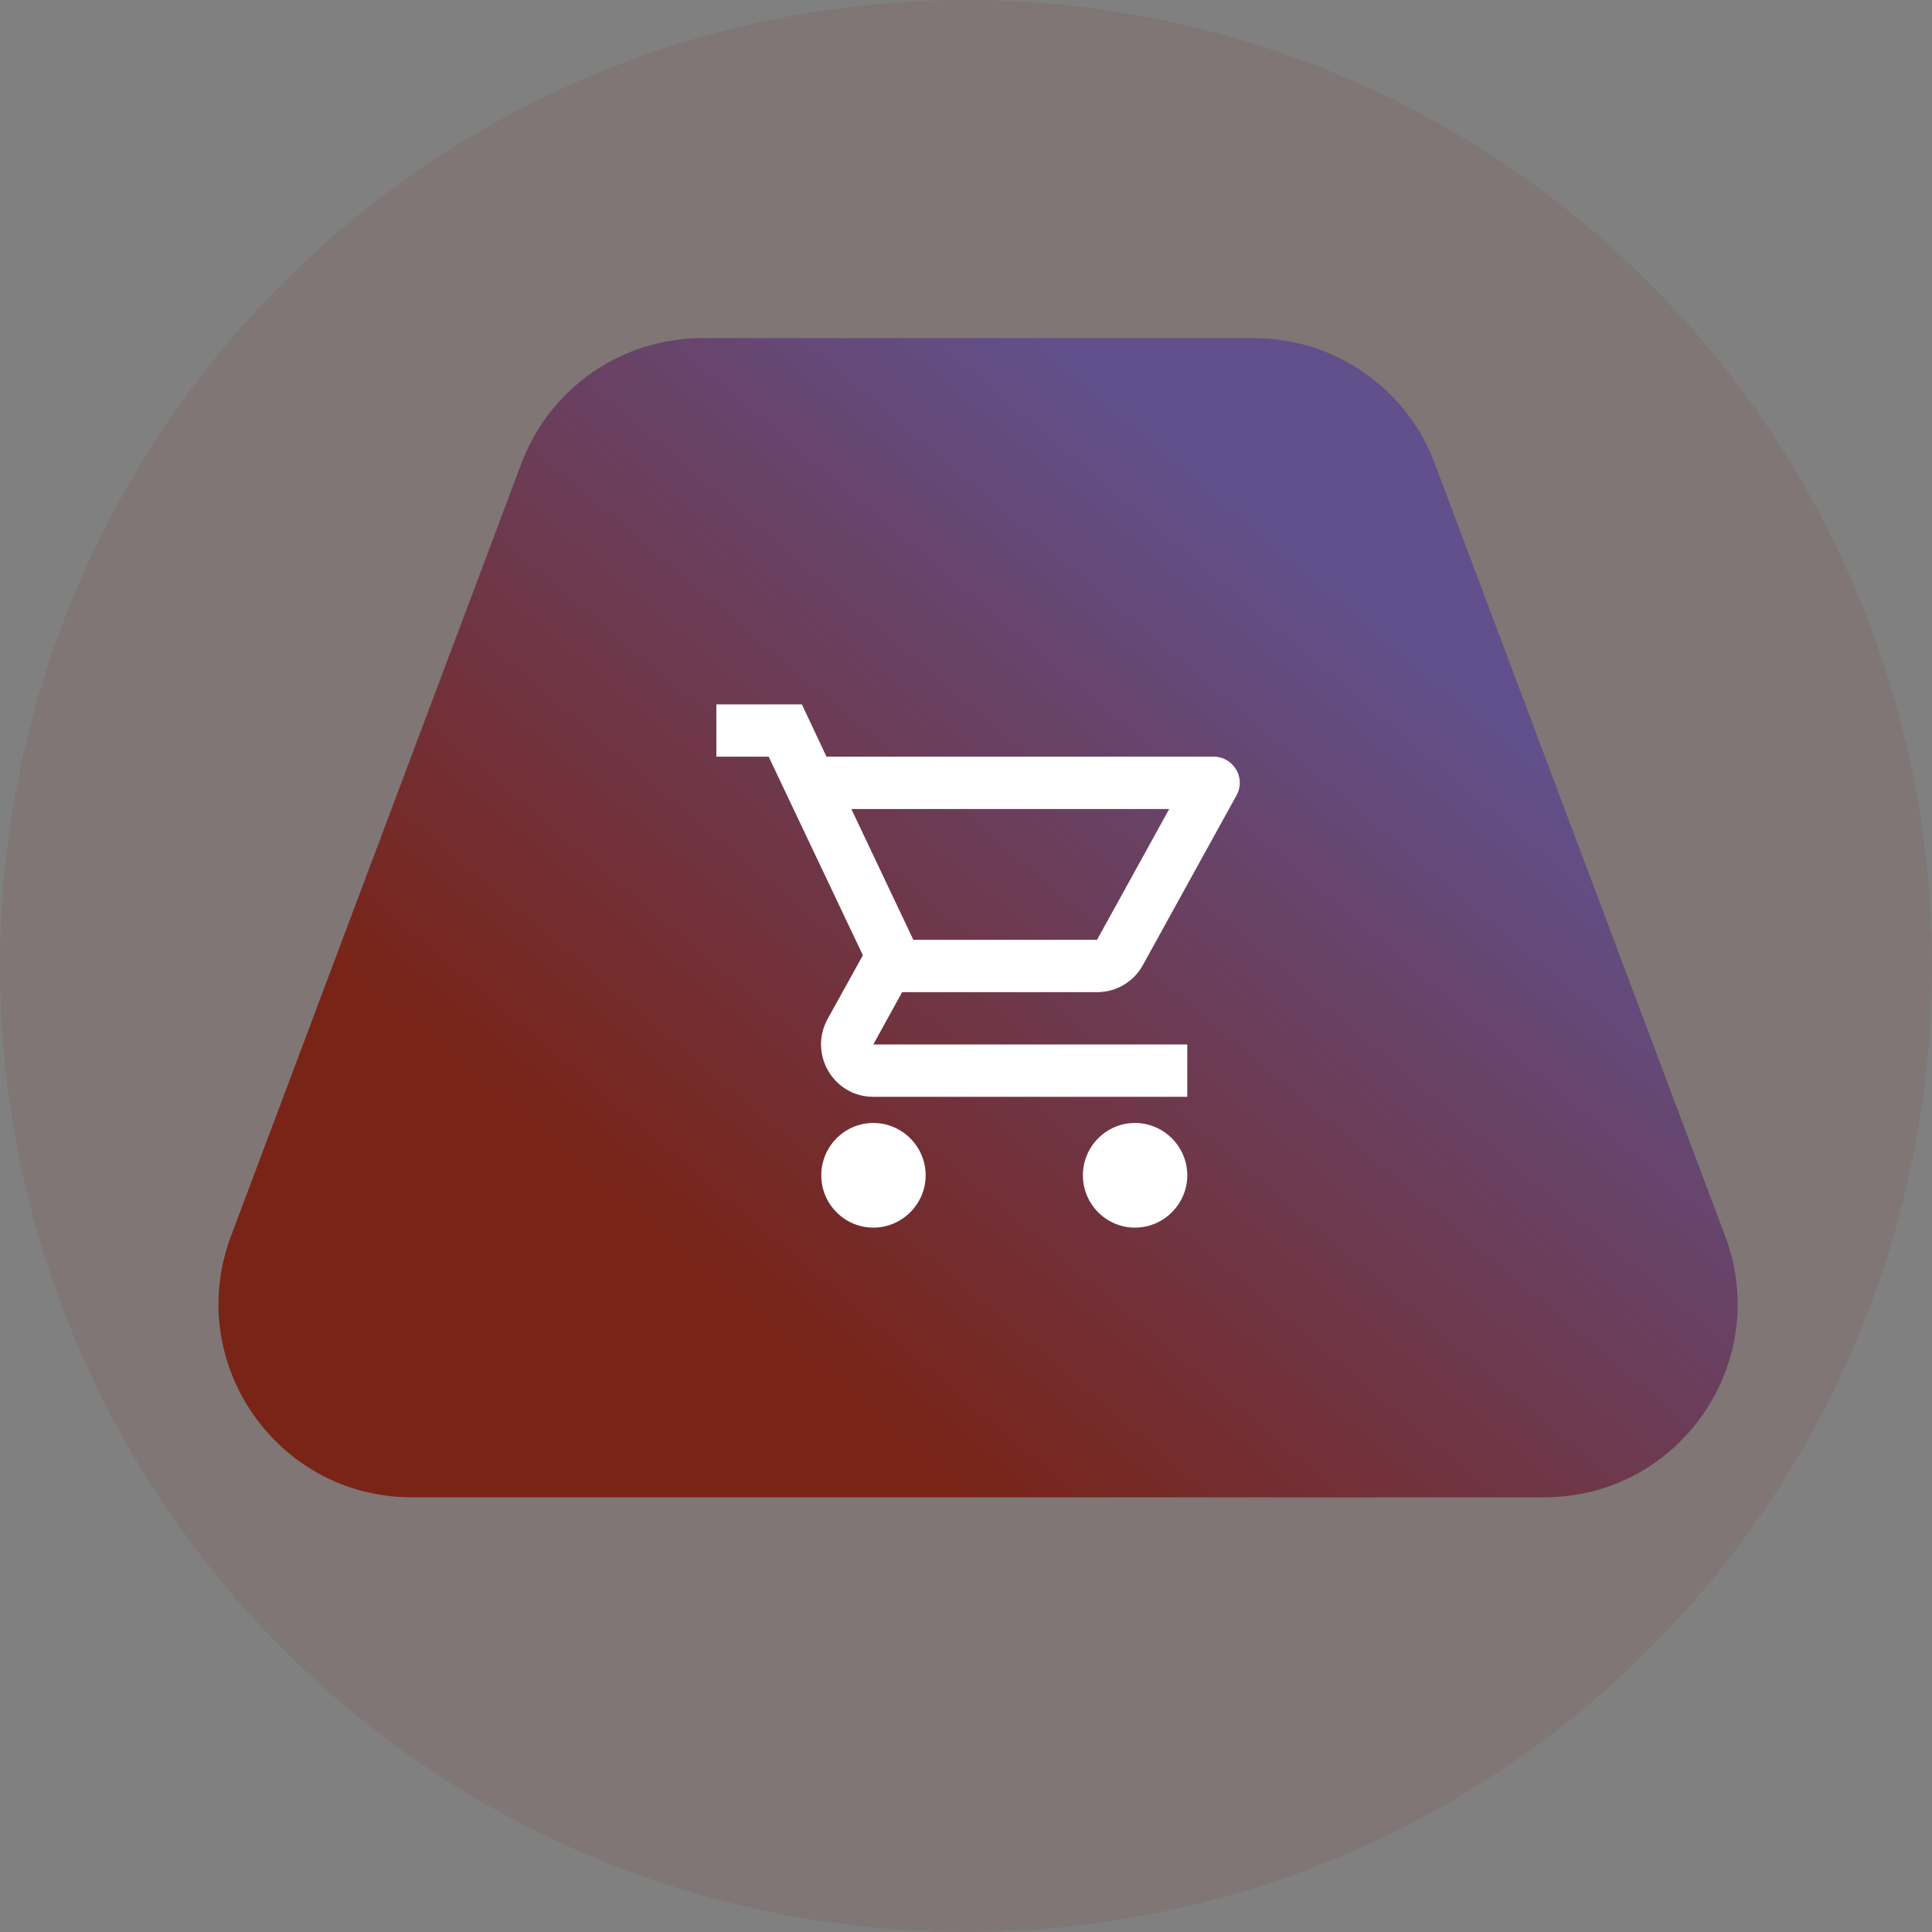 <svg width="160" height="160" viewBox="0 0 160 160" fill="none" xmlns="http://www.w3.org/2000/svg">
<rect x="0" y="0" width="160" height="160" fill="#808080" stroke="none"/>
<circle opacity="0.1" cx="80" cy="80" r="80" fill="#792417"/>
<path d="M43.184 38.371C45.529 32.132 51.496 28 58.162 28H103.838C110.504 28 116.47 32.132 118.815 38.371L142.87 102.371C146.803 112.833 139.07 124 127.893 124H34.107C22.93 124 15.197 112.833 19.13 102.371L43.184 38.371Z" fill="url(#paint0_linear_1320_52)"/>
<path d="M90.85 82.166C92.475 82.166 93.905 81.278 94.642 79.935L102.399 65.873C103.2 64.443 102.16 62.666 100.514 62.666H68.447L66.41 58.333H59.325V62.666H63.659L71.459 79.111L68.534 84.398C66.952 87.301 69.032 90.833 72.325 90.833H98.325V86.5H72.325L74.709 82.166H90.85ZM70.505 67H96.83L90.85 77.833H75.64L70.505 67ZM72.325 93C69.942 93 68.014 94.95 68.014 97.333C68.014 99.716 69.942 101.666 72.325 101.666C74.709 101.666 76.659 99.716 76.659 97.333C76.659 94.95 74.709 93 72.325 93ZM93.992 93C91.609 93 89.68 94.95 89.68 97.333C89.68 99.716 91.609 101.666 93.992 101.666C96.375 101.666 98.325 99.716 98.325 97.333C98.325 94.95 96.375 93 93.992 93Z" fill="white"/>
<defs>
<linearGradient id="paint0_linear_1320_52" x1="49.34" y1="98.307" x2="99.498" y2="38.912" gradientUnits="userSpaceOnUse">
<stop stop-color="#792417"/>
<stop offset="1" stop-color="#61508B"/>
</linearGradient>
</defs>
</svg>
